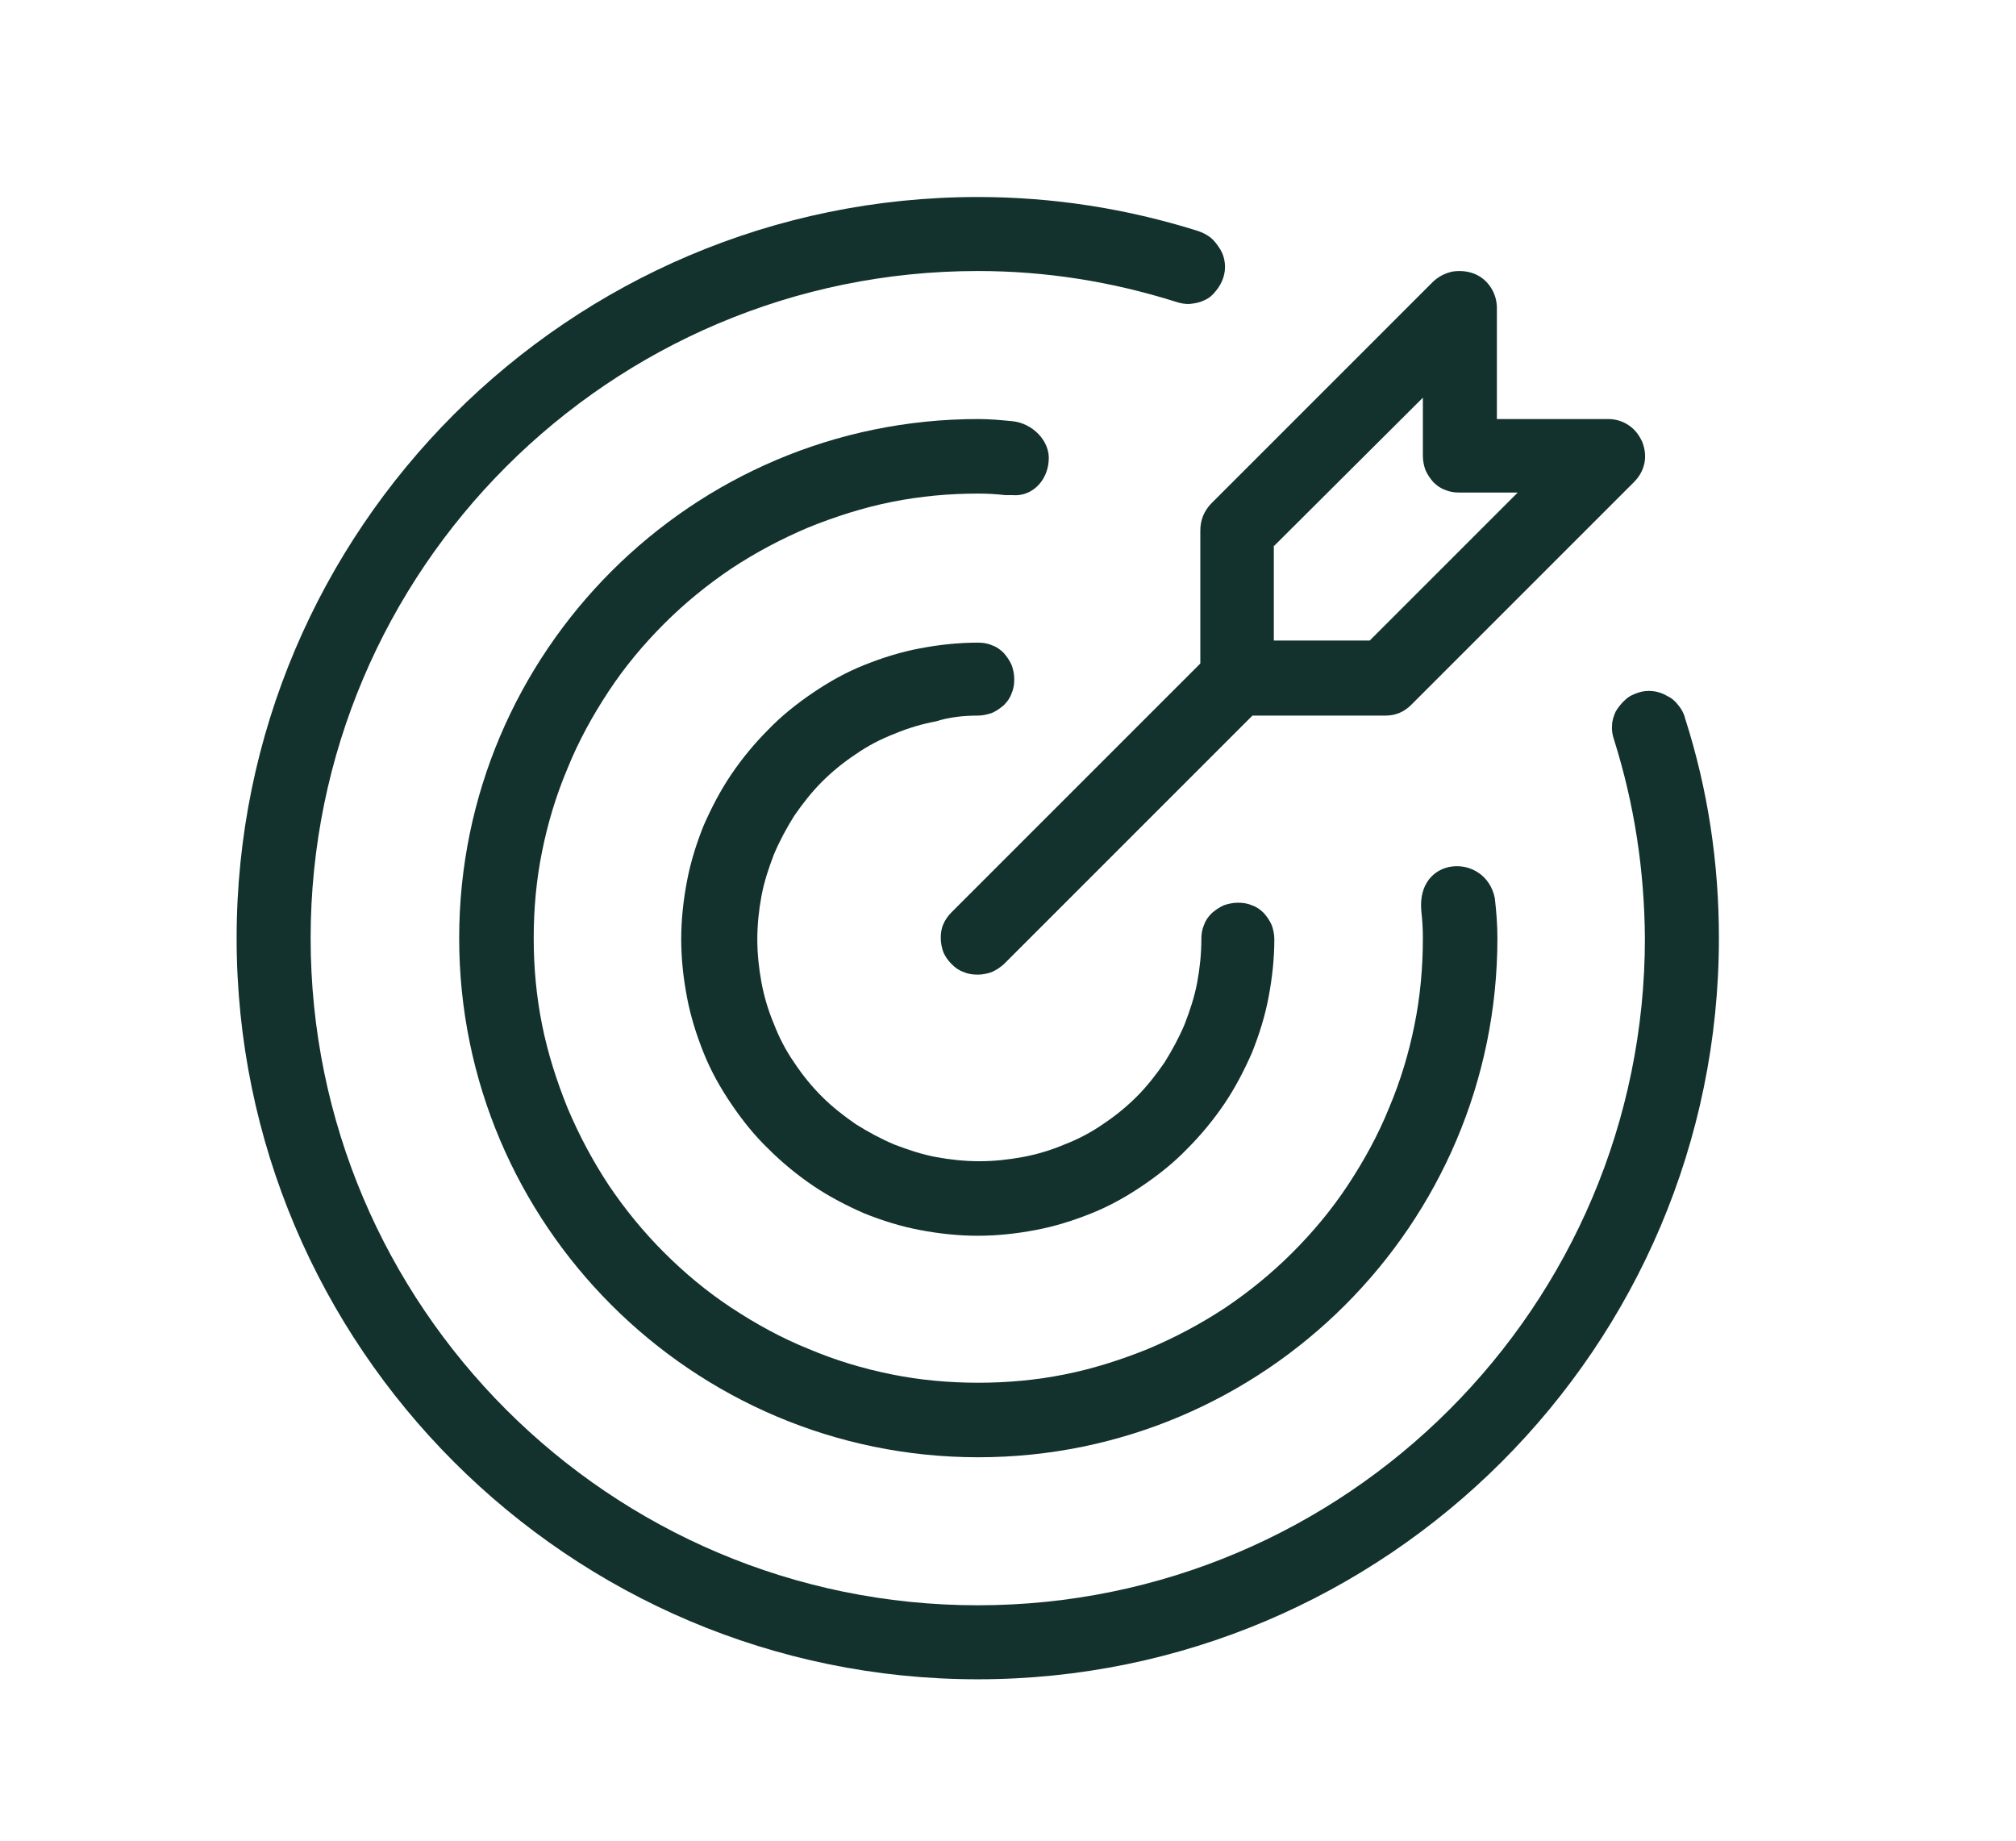 <?xml version="1.0" encoding="utf-8"?>
<!-- Generator: Adobe Illustrator 25.2.1, SVG Export Plug-In . SVG Version: 6.00 Build 0)  -->
<svg version="1.1" id="Layer_1" xmlns="http://www.w3.org/2000/svg" xmlns:xlink="http://www.w3.org/1999/xlink" x="0px" y="0px"
	 viewBox="0 0 386.8 353.3" style="enable-background:new 0 0 386.8 353.3;" xml:space="preserve">
<style type="text/css">
	.st0{clip-path:url(#SVGID_2_);fill:#FFFFFF;}
	.st1{clip-path:url(#SVGID_4_);fill:#F3ECDE;}
	.st2{clip-path:url(#SVGID_6_);fill:#13322D;}
	.st3{clip-path:url(#SVGID_8_);fill:#13322D;}
	.st4{clip-path:url(#SVGID_10_);}
	.st5{clip-path:url(#SVGID_12_);}
	.st6{clip-path:url(#SVGID_14_);}
	.st7{clip-path:url(#SVGID_16_);}
	.st8{clip-path:url(#SVGID_18_);}
	.st9{clip-path:url(#SVGID_22_);}
	.st10{clip-path:url(#SVGID_26_);fill:#13322D;}
	.st11{clip-path:url(#SVGID_26_);fill:#F38A33;}
	.st12{clip-path:url(#SVGID_28_);}
</style>
<g>
	<defs>
		<rect id="SVGID_7_" x="45.4" y="37.8" width="284.4" height="284.4"/>
	</defs>
	<clipPath id="SVGID_2_">
		<use xlink:href="#SVGID_7_"  style="overflow:visible;"/>
	</clipPath>
	<path style="clip-path:url(#SVGID_2_);fill:#13322D;" d="M187.6,137.3c0.9,0,1.8-0.2,2.7-0.5c0.9-0.4,1.6-0.9,2.3-1.5
		c0.7-0.7,1.2-1.4,1.5-2.3c0.4-0.9,0.5-1.8,0.5-2.7c0-0.9-0.2-1.9-0.5-2.7c-0.4-0.9-0.9-1.6-1.5-2.3c-0.7-0.7-1.4-1.2-2.3-1.5
		c-0.9-0.4-1.8-0.5-2.7-0.5c-3.7,0-7.4,0.4-11.1,1.1c-3.7,0.7-7.2,1.8-10.7,3.2c-3.5,1.4-6.7,3.2-9.8,5.3c-3.1,2.1-6,4.4-8.6,7.1
		c-2.6,2.6-5,5.5-7.1,8.6c-2.1,3.1-3.8,6.4-5.3,9.8c-1.4,3.5-2.5,7-3.2,10.7c-0.7,3.7-1.1,7.4-1.1,11.1s0.4,7.4,1.1,11.1
		c0.7,3.7,1.8,7.2,3.2,10.7c1.4,3.5,3.2,6.7,5.3,9.8c2.1,3.1,4.4,6,7.1,8.6c2.6,2.6,5.5,5,8.6,7.1c3.1,2.1,6.4,3.8,9.8,5.3
		c3.5,1.4,7,2.5,10.7,3.2c3.7,0.7,7.4,1.1,11.1,1.1c3.7,0,7.4-0.4,11.1-1.1c3.7-0.7,7.2-1.8,10.7-3.2c3.5-1.4,6.7-3.2,9.8-5.3
		c3.1-2.1,6-4.4,8.6-7.1c2.6-2.6,5-5.5,7.1-8.6c2.1-3.1,3.8-6.4,5.3-9.8c1.4-3.5,2.5-7,3.2-10.7c0.7-3.7,1.1-7.4,1.1-11.1
		c0-0.9-0.2-1.9-0.5-2.7c-0.4-0.9-0.9-1.6-1.5-2.3c-0.7-0.7-1.4-1.2-2.3-1.5c-0.9-0.4-1.8-0.5-2.7-0.5c-0.9,0-1.9,0.2-2.7,0.5
		c-0.9,0.4-1.6,0.9-2.3,1.5c-0.7,0.7-1.2,1.4-1.5,2.3c-0.4,0.9-0.5,1.8-0.5,2.7c0,2.8-0.3,5.6-0.8,8.3c-0.5,2.7-1.4,5.4-2.4,8
		c-1.1,2.6-2.4,5-3.9,7.4c-1.6,2.3-3.3,4.5-5.3,6.5c-2,2-4.1,3.7-6.5,5.3c-2.3,1.6-4.8,2.9-7.4,3.9c-2.6,1.1-5.3,1.9-8,2.4
		c-2.7,0.5-5.5,0.8-8.3,0.8c-2.8,0-5.6-0.3-8.3-0.8c-2.7-0.5-5.4-1.4-8-2.4c-2.6-1.1-5-2.4-7.4-3.9c-2.3-1.6-4.5-3.3-6.5-5.3
		c-2-2-3.7-4.1-5.3-6.5c-1.6-2.3-2.9-4.8-3.9-7.4c-1.1-2.6-1.9-5.3-2.4-8c-0.5-2.7-0.8-5.5-0.8-8.3c0-2.8,0.3-5.6,0.8-8.3
		c0.5-2.7,1.4-5.4,2.4-8c1.1-2.6,2.4-5,3.9-7.4c1.6-2.3,3.3-4.5,5.3-6.5c2-2,4.1-3.7,6.5-5.3c2.3-1.6,4.8-2.9,7.4-3.9
		c2.6-1.1,5.3-1.9,8-2.4C182.1,137.6,184.8,137.3,187.6,137.3z"/>
	<path style="clip-path:url(#SVGID_2_);fill:#13322D;" d="M323.3,137.8c-0.2-0.9-0.7-1.8-1.3-2.5c-0.6-0.8-1.3-1.4-2.2-1.8
		c-0.8-0.5-1.8-0.8-2.7-0.9c-1-0.1-1.9,0-2.8,0.3c-0.9,0.3-1.8,0.7-2.5,1.4c-0.7,0.6-1.3,1.4-1.8,2.2c-0.4,0.9-0.7,1.8-0.7,2.7
		c-0.1,1,0.1,1.9,0.4,2.8c3.9,12.4,5.8,25,5.9,38c0,70.6-57.4,128-128,128c-70.6,0-128-57.4-128-128s57.4-128,128-128
		c13,0,25.6,2,38,5.9c0.9,0.3,1.9,0.5,2.8,0.4c1-0.1,1.9-0.3,2.7-0.7c0.9-0.4,1.6-1,2.2-1.8c0.6-0.7,1.1-1.6,1.4-2.5
		c0.3-0.9,0.4-1.9,0.3-2.8c-0.1-1-0.4-1.9-0.9-2.7c-0.5-0.8-1.1-1.6-1.8-2.2c-0.8-0.6-1.6-1-2.5-1.3c-13.7-4.3-27.8-6.5-42.2-6.5
		c-78.4,0-142.2,63.8-142.2,142.2c0,78.4,63.8,142.2,142.2,142.2c78.4,0,142.2-63.8,142.2-142.2
		C329.8,165.6,327.7,151.5,323.3,137.8z"/>
	<path style="clip-path:url(#SVGID_2_);fill:#13322D;" d="M201.2,88.5c0.4-3.9-3.2-7.4-7.1-7.7c-2.1-0.2-4.2-0.4-6.4-0.4
		c-54.9,0-99.6,44.7-99.6,99.6s44.7,99.6,99.6,99.6c54.9,0,99.6-44.7,99.6-99.6c0-2.6-0.2-5.1-0.5-7.7c-1.8-8.8-15.1-8.2-14.1,2.5
		c0.2,1.7,0.3,3.4,0.3,5.2c0,5.6-0.5,11.2-1.6,16.6c-1.1,5.5-2.7,10.8-4.9,16c-2.1,5.2-4.8,10.1-7.9,14.8c-3.1,4.7-6.7,9-10.6,12.9
		c-4,4-8.3,7.5-12.9,10.6c-4.7,3.1-9.6,5.7-14.8,7.9c-5.2,2.1-10.5,3.8-16,4.9c-5.5,1.1-11,1.6-16.6,1.6c-5.6,0-11.2-0.5-16.6-1.6
		c-5.5-1.1-10.8-2.7-16-4.9c-5.2-2.1-10.1-4.8-14.8-7.9c-4.7-3.1-9-6.7-12.9-10.6c-4-4-7.5-8.3-10.6-12.9c-3.1-4.7-5.7-9.6-7.9-14.8
		c-2.1-5.2-3.8-10.5-4.9-16c-1.1-5.5-1.6-11-1.6-16.6s0.5-11.2,1.6-16.6c1.1-5.5,2.7-10.8,4.9-16c2.1-5.2,4.8-10.1,7.9-14.8
		c3.1-4.7,6.7-9,10.6-12.9c4-4,8.3-7.5,12.9-10.6c4.7-3.1,9.6-5.7,14.8-7.9c5.2-2.1,10.5-3.8,16-4.9c5.5-1.1,11-1.6,16.6-1.6
		c1.7,0,3.5,0.1,5.2,0.3h1.4C197.9,95.3,200.9,92.4,201.2,88.5z"/>
	<path style="clip-path:url(#SVGID_2_);fill:#13322D;" d="M244.5,104.7L273,76.3v11.2c0,0.9,0.2,1.9,0.5,2.7
		c0.4,0.9,0.9,1.6,1.5,2.3c0.7,0.7,1.4,1.2,2.3,1.5c0.9,0.4,1.8,0.5,2.7,0.5h11.2l-28.4,28.4h-18.4V104.7z M230.3,101.8v25.5
		l-47.7,47.7c-0.7,0.7-1.2,1.4-1.6,2.3c-0.4,0.9-0.5,1.8-0.5,2.7c0,0.9,0.2,1.9,0.5,2.7c0.4,0.9,0.9,1.6,1.6,2.3
		c0.7,0.7,1.4,1.2,2.3,1.5c0.9,0.4,1.8,0.5,2.7,0.5c0.9,0,1.9-0.2,2.7-0.5c0.9-0.4,1.6-0.9,2.3-1.5l47.7-47.7h25.5
		c2,0,3.6-0.7,5-2.1l42.7-42.7c1-1,1.7-2.2,2-3.6c0.3-1.4,0.1-2.8-0.4-4.1c-0.6-1.3-1.4-2.4-2.6-3.2c-1.2-0.8-2.5-1.2-4-1.2h-21.3
		V59.1c0-1.4-0.4-2.8-1.2-4c-0.8-1.2-1.9-2.1-3.2-2.6c-1.3-0.5-2.7-0.6-4.1-0.4c-1.4,0.3-2.6,0.9-3.7,1.9l-42.7,42.7
		C231,98.1,230.3,99.8,230.3,101.8z"/>
</g>
</svg>
